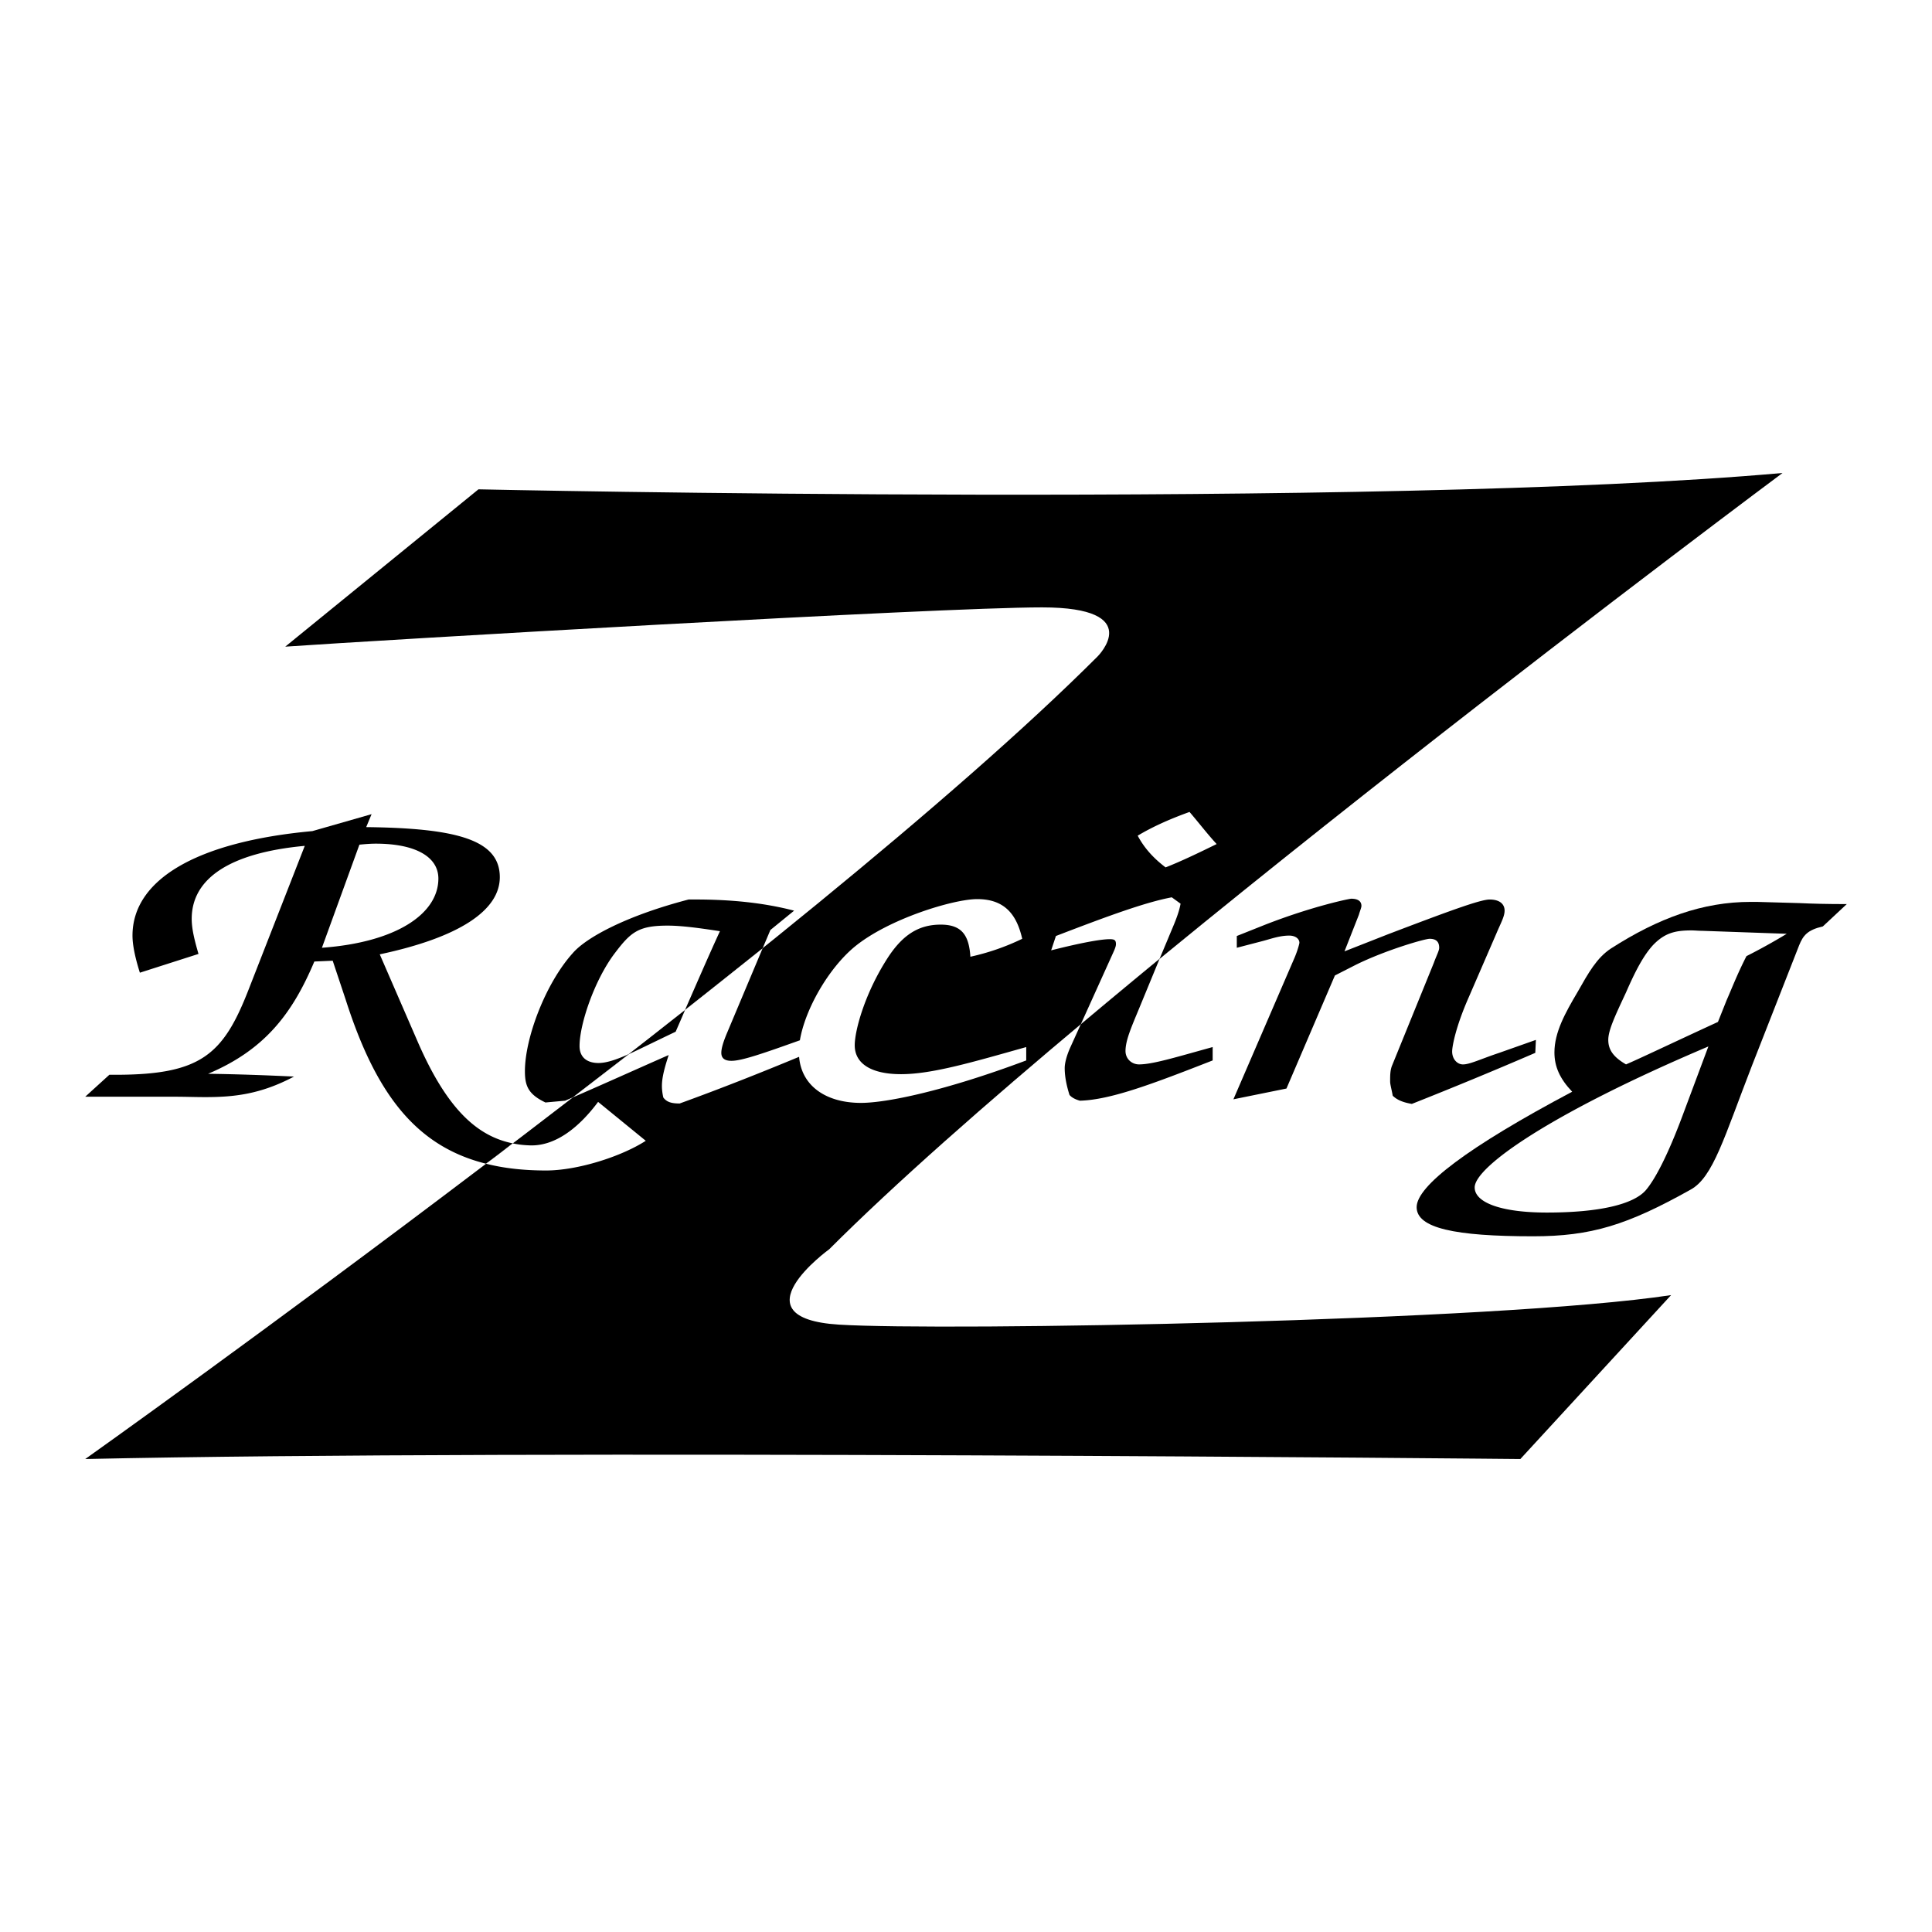 <svg xmlns="http://www.w3.org/2000/svg" width="2500" height="2500" viewBox="0 0 192.756 192.756"><g fill-rule="evenodd" clip-rule="evenodd"><path fill="#fff" d="M0 0h192.756v192.756H0V0z"/><path d="M19.804 95.174c-.398-1.373-.677-2.486-.677-3.501 0-4.098 3.939-6.605 11.28-7.281l-5.63 14.403c-2.526 6.467-4.775 8.436-13.27 8.436h-.597l-2.407 2.189h8.933c1.074 0 2.029.039 3.044.039 2.865 0 5.511-.279 8.853-2.049-2.924-.141-5.789-.24-8.574-.279 5.709-2.406 8.435-6.068 10.604-11.2l1.831-.08 1.293 3.879c2.984 9.33 6.963 14.623 14.006 16.373.895-.656 1.771-1.334 2.666-2.029-3.66-.736-6.625-3.582-9.47-10.107l-3.8-8.752c7.958-1.691 11.977-4.397 11.977-7.699 0-3.7-4.218-4.894-13.33-4.994l.537-1.293-5.909 1.691c-11.698 1.074-17.945 4.914-17.945 10.425 0 .935.259 2.188.736 3.701l5.849-1.872zM76.085 94.618l.776-1.831 2.368-1.93c-3.063-.796-6.326-1.114-9.848-1.114h-.677c-6.187 1.611-10.206 3.779-11.559 5.351-2.726 3.024-4.774 8.476-4.774 11.778 0 1.471.338 2.307 2.049 3.123l1.97-.18c.259-.119.517-.219.776-.338 1.85-1.432 3.72-2.865 5.59-4.316-1.293.576-2.268.895-3.044.895-1.154 0-1.89-.576-1.89-1.691 0-2.188 1.492-6.605 3.521-9.271 1.572-2.069 2.328-2.745 5.252-2.745 1.353 0 3.044.219 5.232.557-1.135 2.467-2.269 5.093-3.482 7.859 2.608-2.05 5.174-4.099 7.74-6.147zM107.838 102.178l-1.055 2.326c-.418.936-.557 1.652-.557 2.051 0 .756.139 1.611.477 2.686.219.258.557.438 1.035.576 3.043-.08 7.201-1.65 13.25-4.018v-1.334c-3.682 1.016-5.988 1.73-7.342 1.73-.756 0-1.354-.576-1.354-1.332 0-1.074.598-2.408 1.354-4.238l2.049-4.973a1025.93 1025.93 0 0 0-7.857 6.526zM123.057 109.678l5.293-1.074 4.834-11.281 2.107-1.074c2.984-1.471 6.865-2.585 7.342-2.585.676 0 .955.318.955.895 0 .298-.279.796-.537 1.513l-4.158 10.225c-.199.479-.199 1.016-.199 1.592 0 .318.139.756.26 1.434.477.457 1.094.676 1.908.814a437.068 437.068 0 0 0 12.314-5.094l.061-1.293-3.66 1.293c-1.85.617-2.924 1.154-3.621 1.154-.537 0-1.074-.496-1.074-1.293 0-.496.338-2.406 1.631-5.352l2.785-6.425c.398-.955.816-1.671.816-2.268 0-.697-.537-1.114-1.492-1.114s-4.217 1.213-10.127 3.461l-4.355 1.711 1.432-3.641c.119-.417.258-.716.258-.895 0-.498-.396-.716-1.014-.716-.199 0-3.879.756-8.574 2.586l-2.846 1.134v1.174l2.447-.637c.875-.219 1.771-.577 2.785-.577.617 0 1.014.318 1.014.716 0 .04-.119.617-.477 1.473l-6.108 14.144z"/><path d="M174.803 106.295l4.695-11.976c.396-.975.814-1.532 2.367-1.89l2.387-2.228c-1.969 0-3.541-.04-4.754-.1l-4.219-.119h-.617c-4.754 0-9.17 1.591-13.945 4.655-1.412.935-2.229 2.408-3.322 4.337-1.234 2.088-2.309 4.018-2.309 6.027 0 1.412.537 2.627 1.771 3.92-10.426 5.529-15.518 9.41-15.518 11.518 0 2.09 3.799 2.906 11.617 2.906 5.791 0 9.391-1.115 15.717-4.656 2.249-1.232 3.345-5.212 6.13-12.394z"/><path d="M166.725 129.213l-15.039 16.354s-98.717-.975-143.182 0c0 0 72.257-51.327 101.004-80.075 0 0 4.914-4.894-5.551-4.894-10.444 0-66.029 3.263-75.499 3.919L47.736 48.82s89.883 1.97 130.11-1.631c0 0-69.312 51.625-95.115 77.45 0 0-9.49 6.863.975 7.52 10.464.655 65.69-.319 83.019-2.946z"/><path d="M48.492 116.104c.895-.656 1.771-1.334 2.666-2.029.557.119 1.114.18 1.691.199 2.646.1 5.013-1.91 6.824-4.338l4.755 3.881c-2.467 1.59-6.824 2.963-9.948 2.963-2.208-.001-4.197-.219-5.988-.676zM116.293 86.54c1.57-.617 3.262-1.432 5.092-2.328-.934-1.015-1.75-2.089-2.705-3.203-2.109.756-3.82 1.552-5.172 2.368.615 1.154 1.492 2.188 2.785 3.163zM115.695 95.652a1025.93 1025.93 0 0 0-7.857 6.526l3.023-6.685c.258-.577.477-.995.477-1.293 0-.398-.139-.498-.615-.498-.896 0-2.865.358-5.85 1.114l.477-1.432c5.174-1.989 8.914-3.362 11.559-3.859l.877.636c-.199 1.114-.736 2.229-1.215 3.402l-.876 2.089zM57.166 109.479c1.85-1.432 3.72-2.865 5.59-4.316 1.213-.559 2.726-1.314 4.655-2.229.318-.736.637-1.453.935-2.168 2.606-2.051 5.172-4.1 7.739-6.148l-3.521 8.375c-.398.936-.597 1.592-.597 2.049 0 .539.338.797 1.015.797 1.035 0 3.203-.756 6.824-2.049.517-3.084 2.825-7.123 5.411-9.292 3.402-2.825 9.927-4.794 12.275-4.794 2.725 0 3.939 1.512 4.496 3.959a23.269 23.269 0 0 1-5.172 1.79c-.14-2.148-.855-3.203-2.964-3.203-2.188 0-3.74 1.015-5.173 3.143-2.387 3.621-3.402 7.421-3.402 8.892 0 1.871 1.711 2.885 4.615 2.885 3.064 0 6.983-1.152 12.495-2.705v1.334c-8.058 3.023-13.907 4.236-16.493 4.236-3.482 0-5.929-1.691-6.167-4.596-3.84 1.592-7.799 3.164-11.917 4.656-.816 0-1.293-.141-1.631-.598-.139-.617-.139-1.033-.139-1.154 0-.855.278-1.869.676-3.082-3.263 1.432-6.466 2.885-9.55 4.218zM32.119 94.558l3.74-10.286c.597-.06 1.154-.1 1.631-.1 3.999 0 6.247 1.333 6.247 3.482 0 3.522-4.217 6.367-11.618 6.904zM171.4 101.959c-4.834 2.227-7.818 3.66-9.172 4.236-1.232-.715-1.77-1.432-1.77-2.447 0-.994.734-2.506 1.77-4.734.936-2.148 1.752-3.7 2.707-4.735 1.152-1.193 2.188-1.452 3.818-1.452.338 0 .676.04 1.074.04l8.436.298a58.895 58.895 0 0 1-4.018 2.228c-.936 1.83-1.492 3.302-1.971 4.376l-.874 2.19zM170.445 104.406l-2.586 6.922c-1.434 3.84-2.705 6.307-3.66 7.422-1.234 1.412-4.637 2.227-9.869 2.227-4.555 0-7.201-.994-7.201-2.506 0-2.01 7.4-7.321 23.316-14.065z" fill="#fff"/></g></svg>